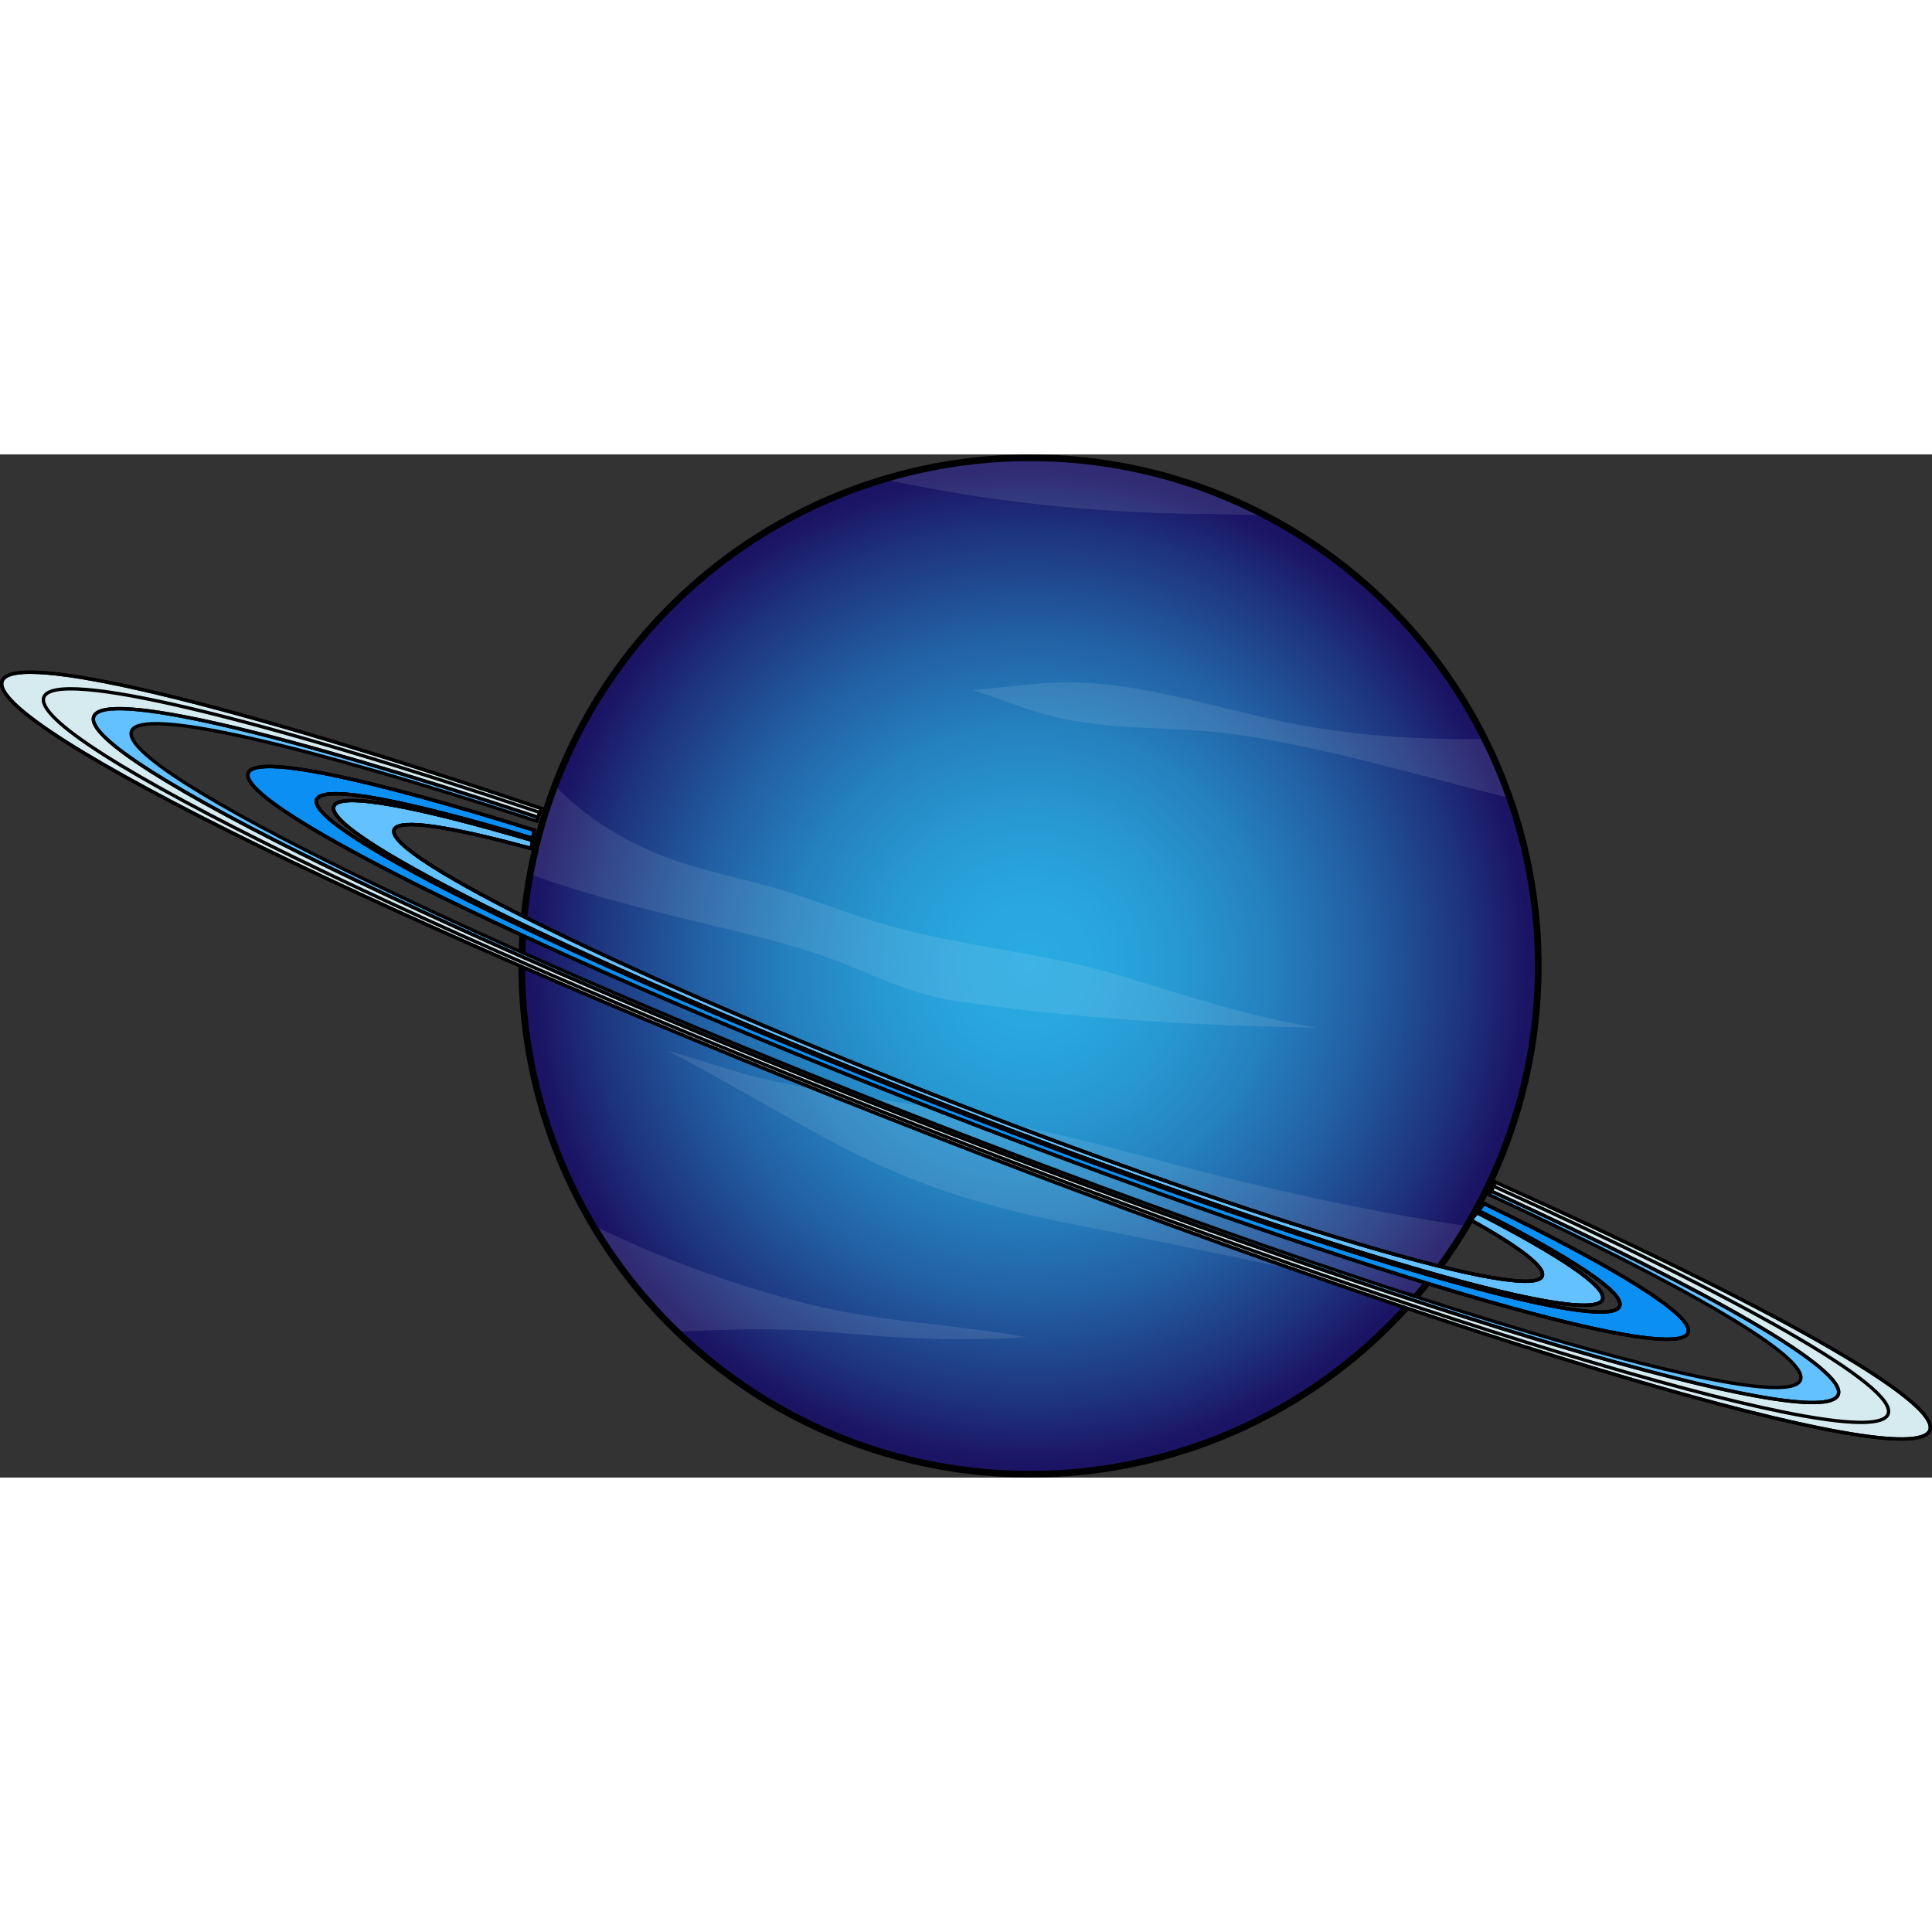 <?xml version="1.0" encoding="utf-8"?>
<!-- Created by: Science Figures, www.sciencefigures.org, Generator: Science Figures Editor -->
<!DOCTYPE svg PUBLIC "-//W3C//DTD SVG 1.1//EN" "http://www.w3.org/Graphics/SVG/1.1/DTD/svg11.dtd">
<svg version="1.1" id="Layer_1" xmlns="http://www.w3.org/2000/svg" xmlns:xlink="http://www.w3.org/1999/xlink" 
	 width="800px" height="800px" viewBox="0 0 288.281 152.669" enable-background="new 0 0 288.281 152.669"
	 xml:space="preserve">
<rect x="0" y="0" width="288.281" height="152.669" fill="#333333" stroke="none"/>
<g>
	<radialGradient id="SVGID_1_" cx="153.694" cy="76.335" r="75.834" gradientUnits="userSpaceOnUse">
		<stop  offset="0" style="stop-color:#29ABE2"/>
		<stop  offset="0.138" style="stop-color:#29A6DE"/>
		<stop  offset="0.301" style="stop-color:#2798D2"/>
		<stop  offset="0.478" style="stop-color:#2580BE"/>
		<stop  offset="0.664" style="stop-color:#225EA2"/>
		<stop  offset="0.856" style="stop-color:#1E347E"/>
		<stop  offset="0.979" style="stop-color:#1B1464"/>
	</radialGradient>
	<circle fill="url(#SVGID_1_)" cx="153.694" cy="76.334" r="75.834"/>
	<path opacity="0.1" fill="#FFFFFF" d="M124.717,131.03c9.422,0.894,18.962,1.34,28.418,0.678
		c-10.605-1.91-21.569-2.206-32.074-4.83c-11.251-2.81-22.189-6.769-32.595-11.868c3.481,5.86,7.733,11.204,12.61,15.906
		C108.966,130.518,116.865,130.284,124.717,131.03z"/>
	<path opacity="0.1" fill="#FFFFFF" d="M178.218,8.872c3.471,0.053,6.977,0.094,10.488,0.19C178.233,3.596,166.327,0.5,153.694,0.5
		c-7.584,0-14.905,1.123-21.813,3.195C147.092,7.009,162.519,8.63,178.218,8.872z"/>
	<path opacity="0.1" fill="#FFFFFF" d="M129.77,95.96c-6.345-1.003-12.826-1.819-19.006-3.613c-3.725-1.081-7.415-2.333-11.159-3.36
		c9.186,4.721,17.959,10.186,27.147,14.901c10.872,5.58,21.654,8.685,33.586,11.016c17.115,3.345,34.146,7.194,51.301,10.328
		c2.666-3.157,5.082-6.531,7.211-10.097c-16.363-2.4-32.535-6.177-48.514-10.497C156.87,100.997,143.553,98.14,129.77,95.96z"/>
	<path opacity="0.1" fill="#FFFFFF" d="M127.554,76.636c4.798,2.012,9.636,4.107,14.817,4.887c17.94,2.703,36.02,3.684,54.127,4.014
		c-9.816-1.589-19.303-4.683-28.826-7.611c-11.309-3.478-22.991-4.351-34.348-7.42c-5.841-1.578-11.438-3.937-17.239-5.665
		c-5.433-1.618-11.185-2.657-16.483-4.66c-6.317-2.388-12.175-5.93-16.807-10.766c-1.612,4.242-2.854,8.665-3.69,13.23
		c10.775,3.936,21.963,6.308,33.072,9.089C117.473,73.062,122.511,74.521,127.554,76.636z"/>
	<path opacity="0.1" fill="#FFFFFF" d="M192.87,40.159c-12.17-2.402-24.865-7.049-37.385-6.008
		c-3.475,0.289-6.93,0.726-10.358,1.018c3.847,1.193,7.555,2.773,11.454,3.795c9.281,2.436,18.975,1.457,28.428,2.894
		c13.65,2.075,26.867,6.132,40.254,9.407c-1.061-3.024-2.303-5.964-3.721-8.8C211.976,42.574,202.417,42.044,192.87,40.159z"/>
	<circle fill="none" stroke="#000000" stroke-miterlimit="10" cx="153.694" cy="76.334" r="75.834"/>
	<g>
		<g>
			<path fill="#BC8952" d="M223.077,108.566c-0.15,0.462-0.338,0.915-0.557,1.359c32.699,14.988,53.271,26.741,51.758,30.398
				c-2.469,5.967-62.734-11.859-134.61-39.815C67.797,72.551,11.534,45.052,14.003,39.085c1.616-3.908,28.044,2.398,66.28,15.069
				c0.159-0.445,0.342-0.879,0.538-1.308C34.693,37.236,2.223,29.208,0.336,33.769c-2.729,6.593,59.443,36.981,138.865,67.873
				c79.42,30.892,146.016,50.591,148.743,43.998C289.733,141.319,263.634,126.775,223.077,108.566z"/>
			<path fill="#64C1FF" d="M222.853,109.19c-0.18,0.438-0.387,0.869-0.621,1.29c29.473,13.652,47.814,24.272,46.416,27.654
				c-2.363,5.707-60.02-11.349-128.784-38.095C71.101,73.293,17.272,46.983,19.633,41.274c1.506-3.636,25.479,1.978,60.465,13.447
				c0.139-0.437,0.295-0.867,0.468-1.289C38.031,39.164,8.323,31.926,6.559,36.191c-2.61,6.307,56.872,35.379,132.854,64.933
				c75.986,29.558,139.699,48.403,142.308,42.096C283.384,139.201,259.823,125.933,222.853,109.19z"/>
			<path fill="#0B8FF3" d="M221.427,111.764c-0.254,0.369-0.527,0.729-0.807,1.085c13.891,7.038,21.877,12.264,21.049,14.261
				c-1.842,4.455-46.859-8.86-100.546-29.741c-53.687-20.883-95.711-41.424-93.868-45.88c0.945-2.286,13.24,0.104,32.226,5.785
				c0.068-0.402,0.145-0.804,0.238-1.2c-24.954-7.81-41.515-11.354-42.672-8.556c-2.039,4.925,44.402,27.624,103.727,50.699
				c59.324,23.074,109.066,37.789,111.105,32.863C252.925,128.55,241.159,121.322,221.427,111.764z"/>
			<path fill="#64C1FF" d="M220.392,113.136c-0.301,0.374-0.611,0.74-0.924,1.099c7.273,4.068,11.199,7.046,10.646,8.38
				c-1.625,3.926-41.291-7.806-88.596-26.205c-47.303-18.401-84.333-36.5-82.708-40.426c0.691-1.675,8.312-0.496,20.473,2.826
				c0.036-0.407,0.087-0.813,0.148-1.218c-17.483-5.153-28.725-7.261-29.615-5.108c-1.796,4.341,39.124,24.339,91.396,44.672
				c52.27,20.332,96.1,33.298,97.897,28.959C239.876,124.257,232.813,119.529,220.392,113.136z"/>
		</g>
		<g>
			<path fill="#D6EBF0" d="M223.077,108.566c-0.15,0.462-0.338,0.915-0.557,1.359c32.699,14.988,53.271,26.741,51.758,30.398
				c-2.469,5.967-62.734-11.859-134.61-39.815C67.797,72.551,11.534,45.052,14.003,39.085c1.616-3.908,28.044,2.398,66.28,15.069
				c0.159-0.445,0.342-0.879,0.538-1.308C34.693,37.236,2.223,29.208,0.336,33.769c-2.729,6.593,59.443,36.981,138.865,67.873
				c79.42,30.892,146.016,50.591,148.743,43.998C289.733,141.319,263.634,126.775,223.077,108.566z"/>
			<path fill="none" stroke="#000000" stroke-width="0.5" stroke-miterlimit="10" d="M221.427,111.764
				c-0.254,0.369-0.527,0.729-0.807,1.085c13.891,7.038,21.877,12.264,21.049,14.261c-1.842,4.455-46.859-8.86-100.546-29.741
				c-53.687-20.883-95.711-41.424-93.868-45.88c0.945-2.286,13.24,0.104,32.226,5.785c0.068-0.402,0.145-0.804,0.238-1.2
				c-24.954-7.81-41.515-11.354-42.672-8.556c-2.039,4.925,44.402,27.624,103.727,50.699
				c59.324,23.074,109.066,37.789,111.105,32.863C252.925,128.55,241.159,121.322,221.427,111.764z"/>
			<path fill="none" stroke="#000000" stroke-width="0.5" stroke-miterlimit="10" d="M220.392,113.136
				c-0.301,0.374-0.611,0.74-0.924,1.099c7.273,4.068,11.199,7.046,10.646,8.38c-1.625,3.926-41.291-7.806-88.596-26.205
				c-47.303-18.401-84.333-36.5-82.708-40.426c0.691-1.675,8.312-0.496,20.473,2.826c0.036-0.407,0.087-0.813,0.148-1.218
				c-17.483-5.153-28.725-7.261-29.615-5.108c-1.796,4.341,39.124,24.339,91.396,44.672c52.27,20.332,96.1,33.298,97.897,28.959
				C239.876,124.257,232.813,119.529,220.392,113.136z"/>
		</g>
		<g>
			<path fill="none" stroke="#000000" stroke-width="0.5" stroke-miterlimit="10" d="M223.077,108.566
				c-0.15,0.462-0.338,0.915-0.557,1.359c32.699,14.988,53.271,26.741,51.758,30.398c-2.469,5.967-62.734-11.859-134.61-39.815
				C67.797,72.551,11.534,45.052,14.003,39.085c1.616-3.908,28.044,2.398,66.28,15.069c0.159-0.445,0.342-0.879,0.538-1.308
				C34.693,37.236,2.223,29.208,0.336,33.769c-2.729,6.593,59.443,36.981,138.865,67.873
				c79.42,30.892,146.016,50.591,148.743,43.998C289.733,141.319,263.634,126.775,223.077,108.566z"/>
			<path fill="none" stroke="#000000" stroke-width="0.5" stroke-miterlimit="10" d="M222.853,109.19
				c-0.18,0.438-0.387,0.869-0.621,1.29c29.473,13.652,47.814,24.272,46.416,27.654c-2.363,5.707-60.02-11.349-128.784-38.095
				C71.101,73.293,17.272,46.983,19.633,41.274c1.506-3.636,25.479,1.978,60.465,13.447c0.139-0.437,0.295-0.867,0.468-1.289
				C38.031,39.164,8.323,31.926,6.559,36.191c-2.61,6.307,56.872,35.379,132.854,64.933
				c75.986,29.558,139.699,48.403,142.308,42.096C283.384,139.201,259.823,125.933,222.853,109.19z"/>
			<path fill="none" stroke="#000000" stroke-width="0.5" stroke-miterlimit="10" d="M221.427,111.764
				c-0.254,0.369-0.527,0.729-0.807,1.085c13.891,7.038,21.877,12.264,21.049,14.261c-1.842,4.455-46.859-8.86-100.546-29.741
				c-53.687-20.883-95.711-41.424-93.868-45.88c0.945-2.286,13.24,0.104,32.226,5.785c0.068-0.402,0.145-0.804,0.238-1.2
				c-24.954-7.81-41.515-11.354-42.672-8.556c-2.039,4.925,44.402,27.624,103.727,50.699
				c59.324,23.074,109.066,37.789,111.105,32.863C252.925,128.55,241.159,121.322,221.427,111.764z"/>
			<path fill="none" stroke="#000000" stroke-width="0.5" stroke-miterlimit="10" d="M220.392,113.136
				c-0.301,0.374-0.611,0.74-0.924,1.099c7.273,4.068,11.199,7.046,10.646,8.38c-1.625,3.926-41.291-7.806-88.596-26.205
				c-47.303-18.401-84.333-36.5-82.708-40.426c0.691-1.675,8.312-0.496,20.473,2.826c0.036-0.407,0.087-0.813,0.148-1.218
				c-17.483-5.153-28.725-7.261-29.615-5.108c-1.796,4.341,39.124,24.339,91.396,44.672c52.27,20.332,96.1,33.298,97.897,28.959
				C239.876,124.257,232.813,119.529,220.392,113.136z"/>
		</g>
		<g>
			<path fill="none" stroke="#000000" stroke-width="0.5" stroke-miterlimit="10" d="M223.077,108.566
				c-0.15,0.462-0.338,0.915-0.557,1.359c32.699,14.988,53.271,26.741,51.758,30.398c-2.469,5.967-62.734-11.859-134.61-39.815
				C67.797,72.551,11.534,45.052,14.003,39.085c1.616-3.908,28.044,2.398,66.28,15.069c0.159-0.445,0.342-0.879,0.538-1.308
				C34.693,37.236,2.223,29.208,0.336,33.769c-2.729,6.593,59.443,36.981,138.865,67.873
				c79.42,30.892,146.016,50.591,148.743,43.998C289.733,141.319,263.634,126.775,223.077,108.566z"/>
			<path fill="none" stroke="#000000" stroke-width="0.5" stroke-miterlimit="10" d="M221.427,111.764
				c-0.254,0.369-0.527,0.729-0.807,1.085c13.891,7.038,21.877,12.264,21.049,14.261c-1.842,4.455-46.859-8.86-100.546-29.741
				c-53.687-20.883-95.711-41.424-93.868-45.88c0.945-2.286,13.24,0.104,32.226,5.785c0.068-0.402,0.145-0.804,0.238-1.2
				c-24.954-7.81-41.515-11.354-42.672-8.556c-2.039,4.925,44.402,27.624,103.727,50.699
				c59.324,23.074,109.066,37.789,111.105,32.863C252.925,128.55,241.159,121.322,221.427,111.764z"/>
			<path fill="none" stroke="#000000" stroke-width="0.5" stroke-miterlimit="10" d="M220.392,113.136
				c-0.301,0.374-0.611,0.74-0.924,1.099c7.273,4.068,11.199,7.046,10.646,8.38c-1.625,3.926-41.291-7.806-88.596-26.205
				c-47.303-18.401-84.333-36.5-82.708-40.426c0.691-1.675,8.312-0.496,20.473,2.826c0.036-0.407,0.087-0.813,0.148-1.218
				c-17.483-5.153-28.725-7.261-29.615-5.108c-1.796,4.341,39.124,24.339,91.396,44.672c52.27,20.332,96.1,33.298,97.897,28.959
				C239.876,124.257,232.813,119.529,220.392,113.136z"/>
		</g>
	</g>
</g>
</svg>